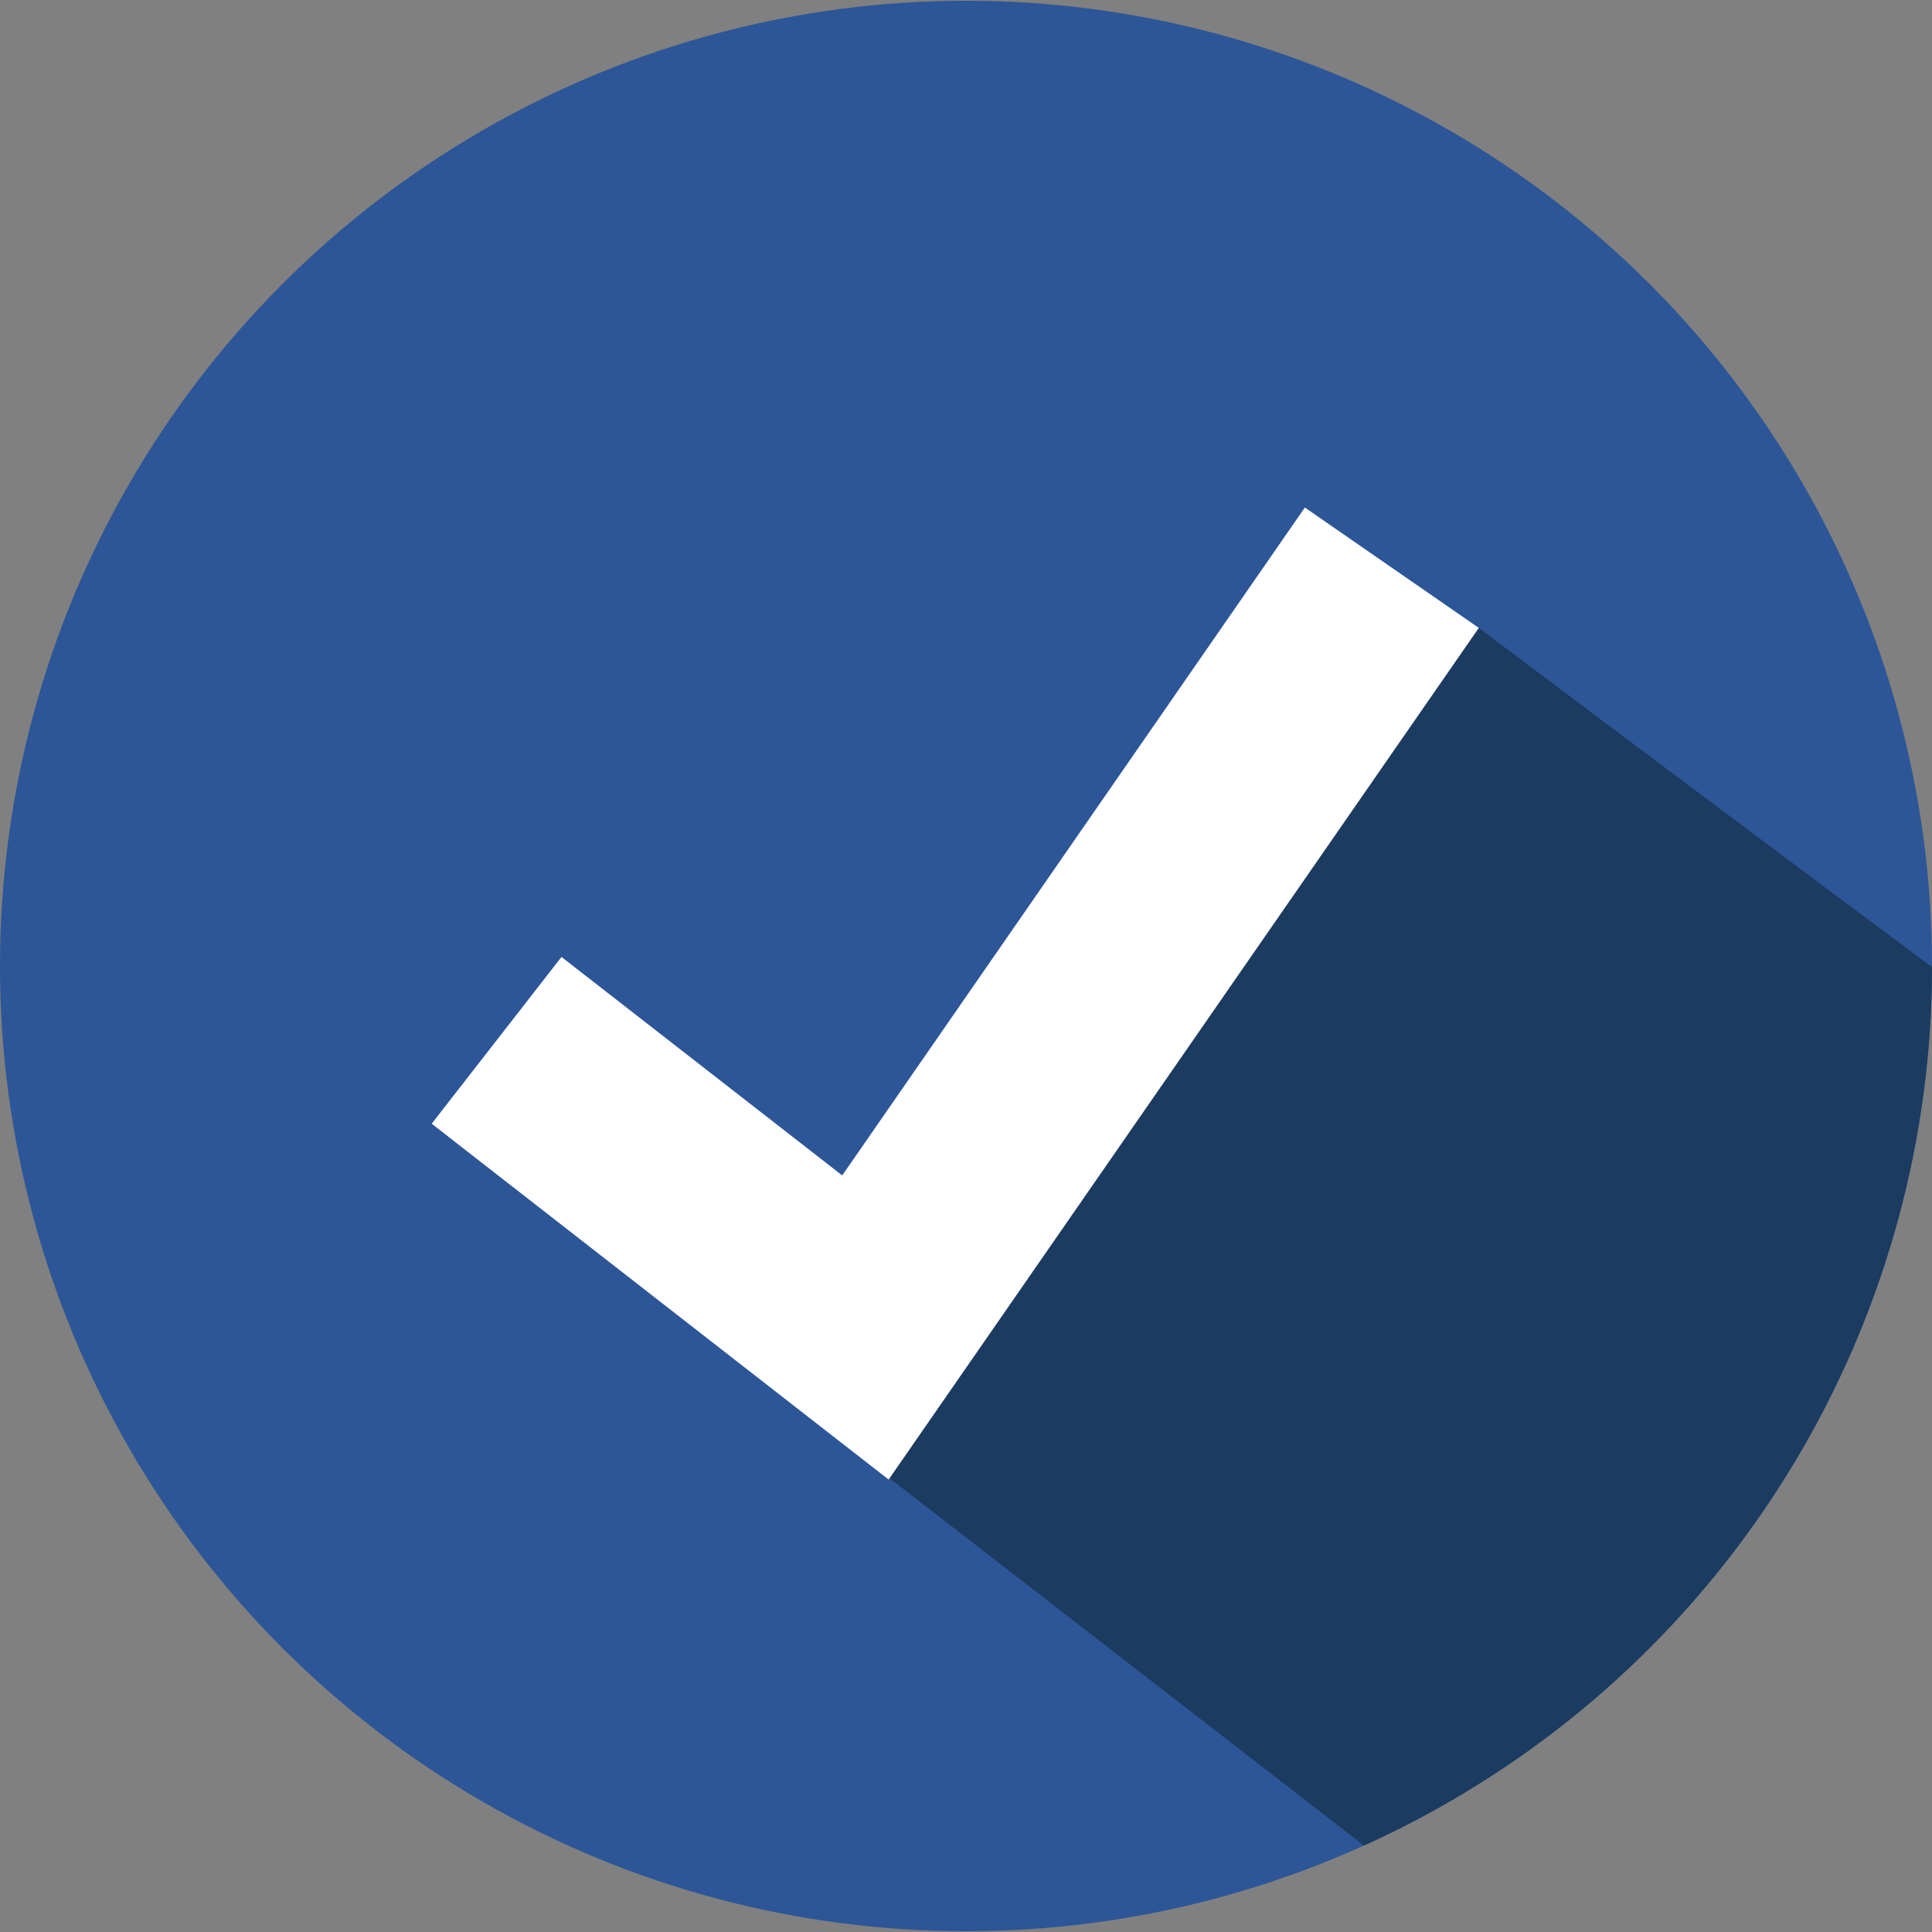 <?xml version="1.0" encoding="utf-8"?>
<!-- Generator: Adobe Illustrator 22.1.0, SVG Export Plug-In . SVG Version: 6.00 Build 0)  -->
<svg version="1.1" id="Layer_1" xmlns="http://www.w3.org/2000/svg" xmlns:xlink="http://www.w3.org/1999/xlink" x="0px" y="0px"
	 viewBox="0 0 512 512" style="enable-background:new 0 0 512 512;" xml:space="preserve">
<rect x="0" y="0" width="512" height="512" fill="#808080" stroke="none"/>
<style type="text/css">
	.st0{fill:#2C5697;}
	.st1{clip-path:url(#SVGID_2_);fill:#1C3B60;}
	.st2{fill:#FFFFFF;}
</style>
<ellipse class="st0" cx="256" cy="256" rx="256" ry="255.8"/>
<g>
	<g>
		<g>
			<defs>
				<ellipse id="SVGID_1_" cx="256" cy="256" rx="256" ry="255.8"/>
			</defs>
			<clipPath id="SVGID_2_">
				<use xlink:href="#SVGID_1_"  style="overflow:visible;"/>
			</clipPath>
			<path class="st1" d="M114.4,297.8L409,525.9c0,0,167-225,163-226S391.9,166.4,391.9,166.4H352l-73,123.5l-47,48L114.4,297.8z"/>
		</g>
	</g>
</g>
<polygon class="st2" points="235.5,392.1 114.4,297.8 148.8,253.6 223.2,311.5 345.8,134.5 391.9,166.4 "/>
</svg>
